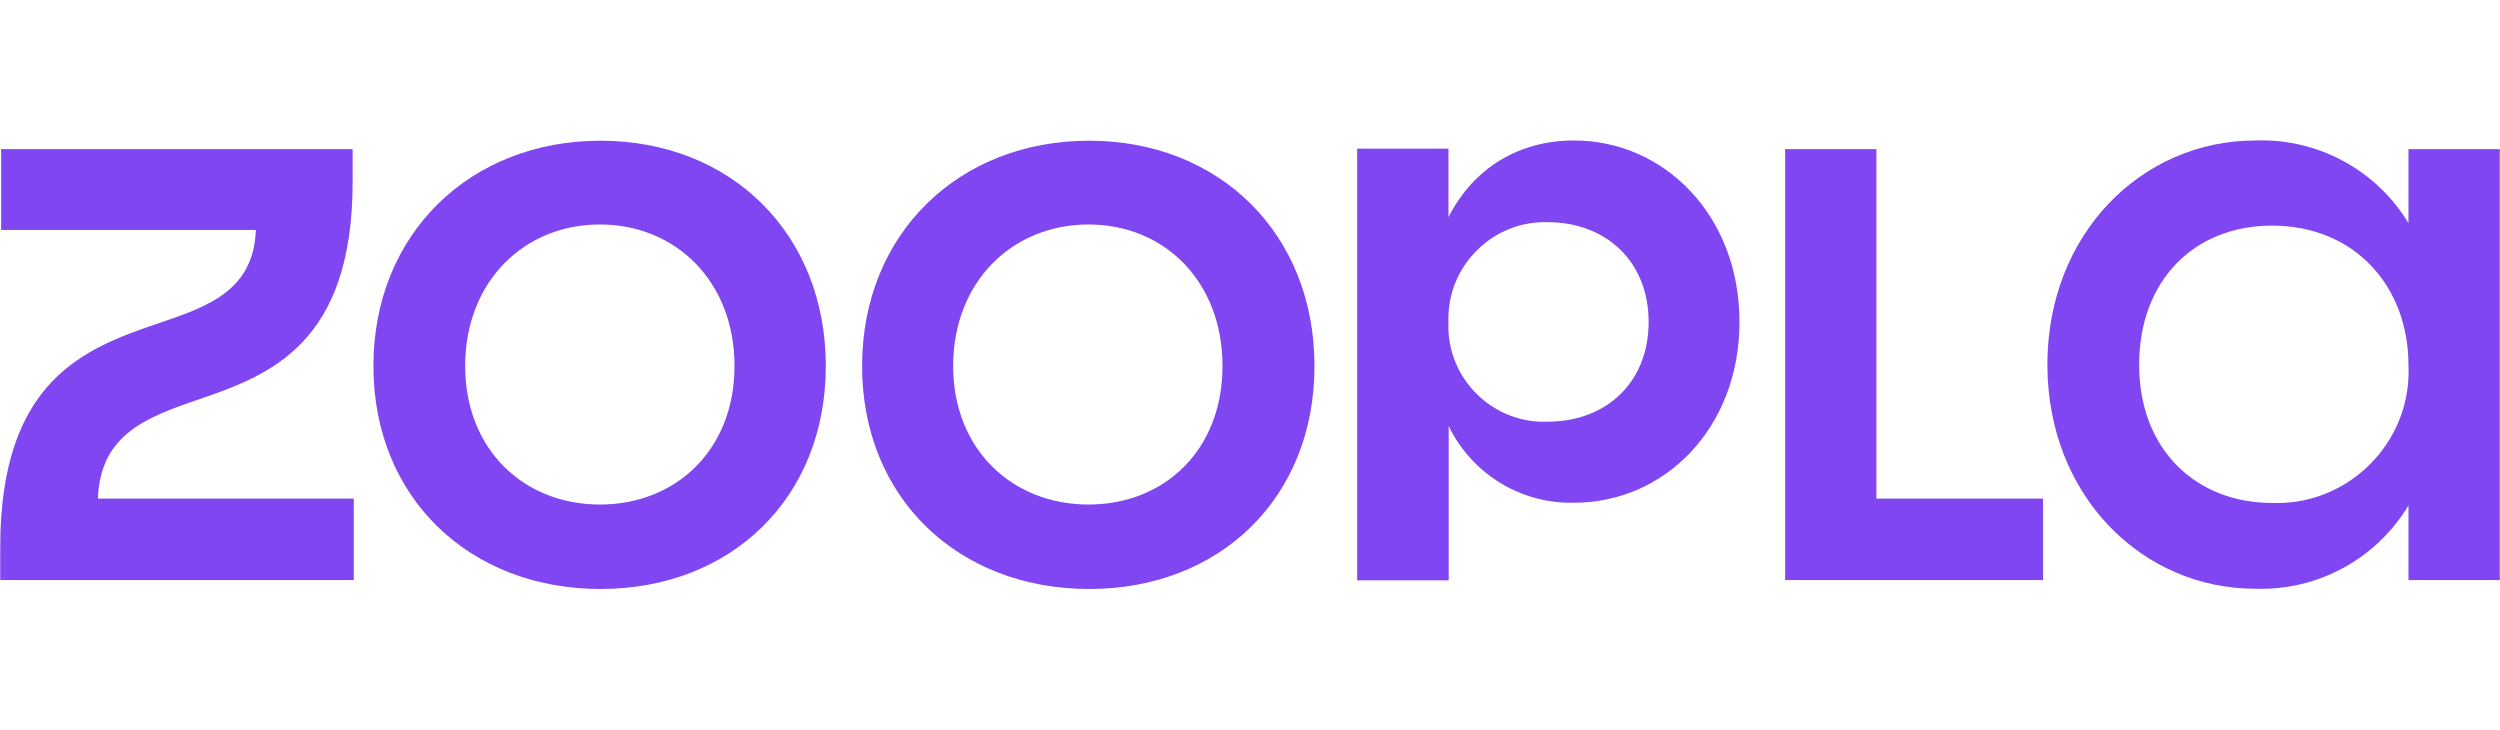 
<svg clip-rule="evenodd" fill-rule="evenodd" stroke-linejoin="round" stroke-miterlimit="2" viewBox="0 0 1771 517" xmlns="http://www.w3.org/2000/svg"><path d="m1609.47 356.277c-52.872 0-94.104-36.865-94.104-97.984 0-59.502 38.968-98.47 94.104-98.47 58.209 0 96.691 42.525 96.691 98.955.071 1.478.106 2.957.106 4.437 0 51.092-42.042 93.134-93.134 93.134-1.221 0-2.442-.024-3.663-.072zm-344.885 54.651h182.71v-57.723h-118.034v-247.548h-64.676zm-168.158-112.213c-.94.039-1.881.059-2.822.059-37.077 0-67.586-30.51-67.586-67.586 0-1.045.024-2.089.072-3.132-.029-.819-.044-1.639-.044-2.459 0-37.431 30.802-68.233 68.233-68.233.716 0 1.431.011 2.147.034 41.231 0 71.467 27.811 71.467 70.658 0 43.01-30.236 70.659-71.467 70.659zm-134.85 112.375h64.676v-109.303c16.358 33.954 51.253 55.272 88.93 54.328 63.706 0 117.064-52.549 117.064-128.059 0-75.509-53.358-128.543-117.226-128.543-38.967 0-71.144 19.402-88.93 54.328v-48.508h-64.676v305.595zm-190.471-53.681c-53.843 0-95.883-38.806-95.883-98.146 0-59.826 42.04-100.248 95.883-100.248 53.842 0 94.912 40.422 94.912 100.248 0 59.502-41.07 98.146-94.912 98.146zm.485 59.825c92.325 0 159.588-64.191 159.588-157.971 0-93.619-67.263-159.589-159.588-159.589-92.487 0-160.882 65.97-160.882 159.589 0 93.78 68.395 157.971 160.882 157.971zm-346.665-59.825c-53.681 0-95.397-38.806-95.397-98.146 0-59.826 41.716-100.248 95.397-100.248 53.843 0 95.398 40.422 95.398 100.248 0 59.502-41.555 98.146-95.398 98.146zm.485 59.825c92.326 0 159.589-64.191 159.589-157.971 0-93.619-67.102-159.589-159.589-159.589-92.325 0-160.881 65.97-160.881 159.589 0 93.78 68.556 157.971 160.881 157.971zm-425.407-6.306h250.62v-57.723h-181.255c1.617-45.435 34.279-57.562 71.144-70.174 50.771-17.301 109.303-39.452 109.303-154.414v-22.96h-249.004v57.238h180.447c-1.617 42.848-33.47 54.167-69.527 66.293-50.932 17.463-111.566 39.453-111.566 158.457v23.283h-.162zm1597.83 6.145c44.084 1.43 85.628-21.202 108.332-59.017v52.872h64.676v-305.271h-64.676v52.388c-22.777-37.681-64.332-60.133-108.332-58.532-80.846 0-147.462 66.293-147.462 158.78 0 92.486 66.778 158.78 147.462 158.78z" fill="#8046f1" fill-rule="nonzero"/></svg>